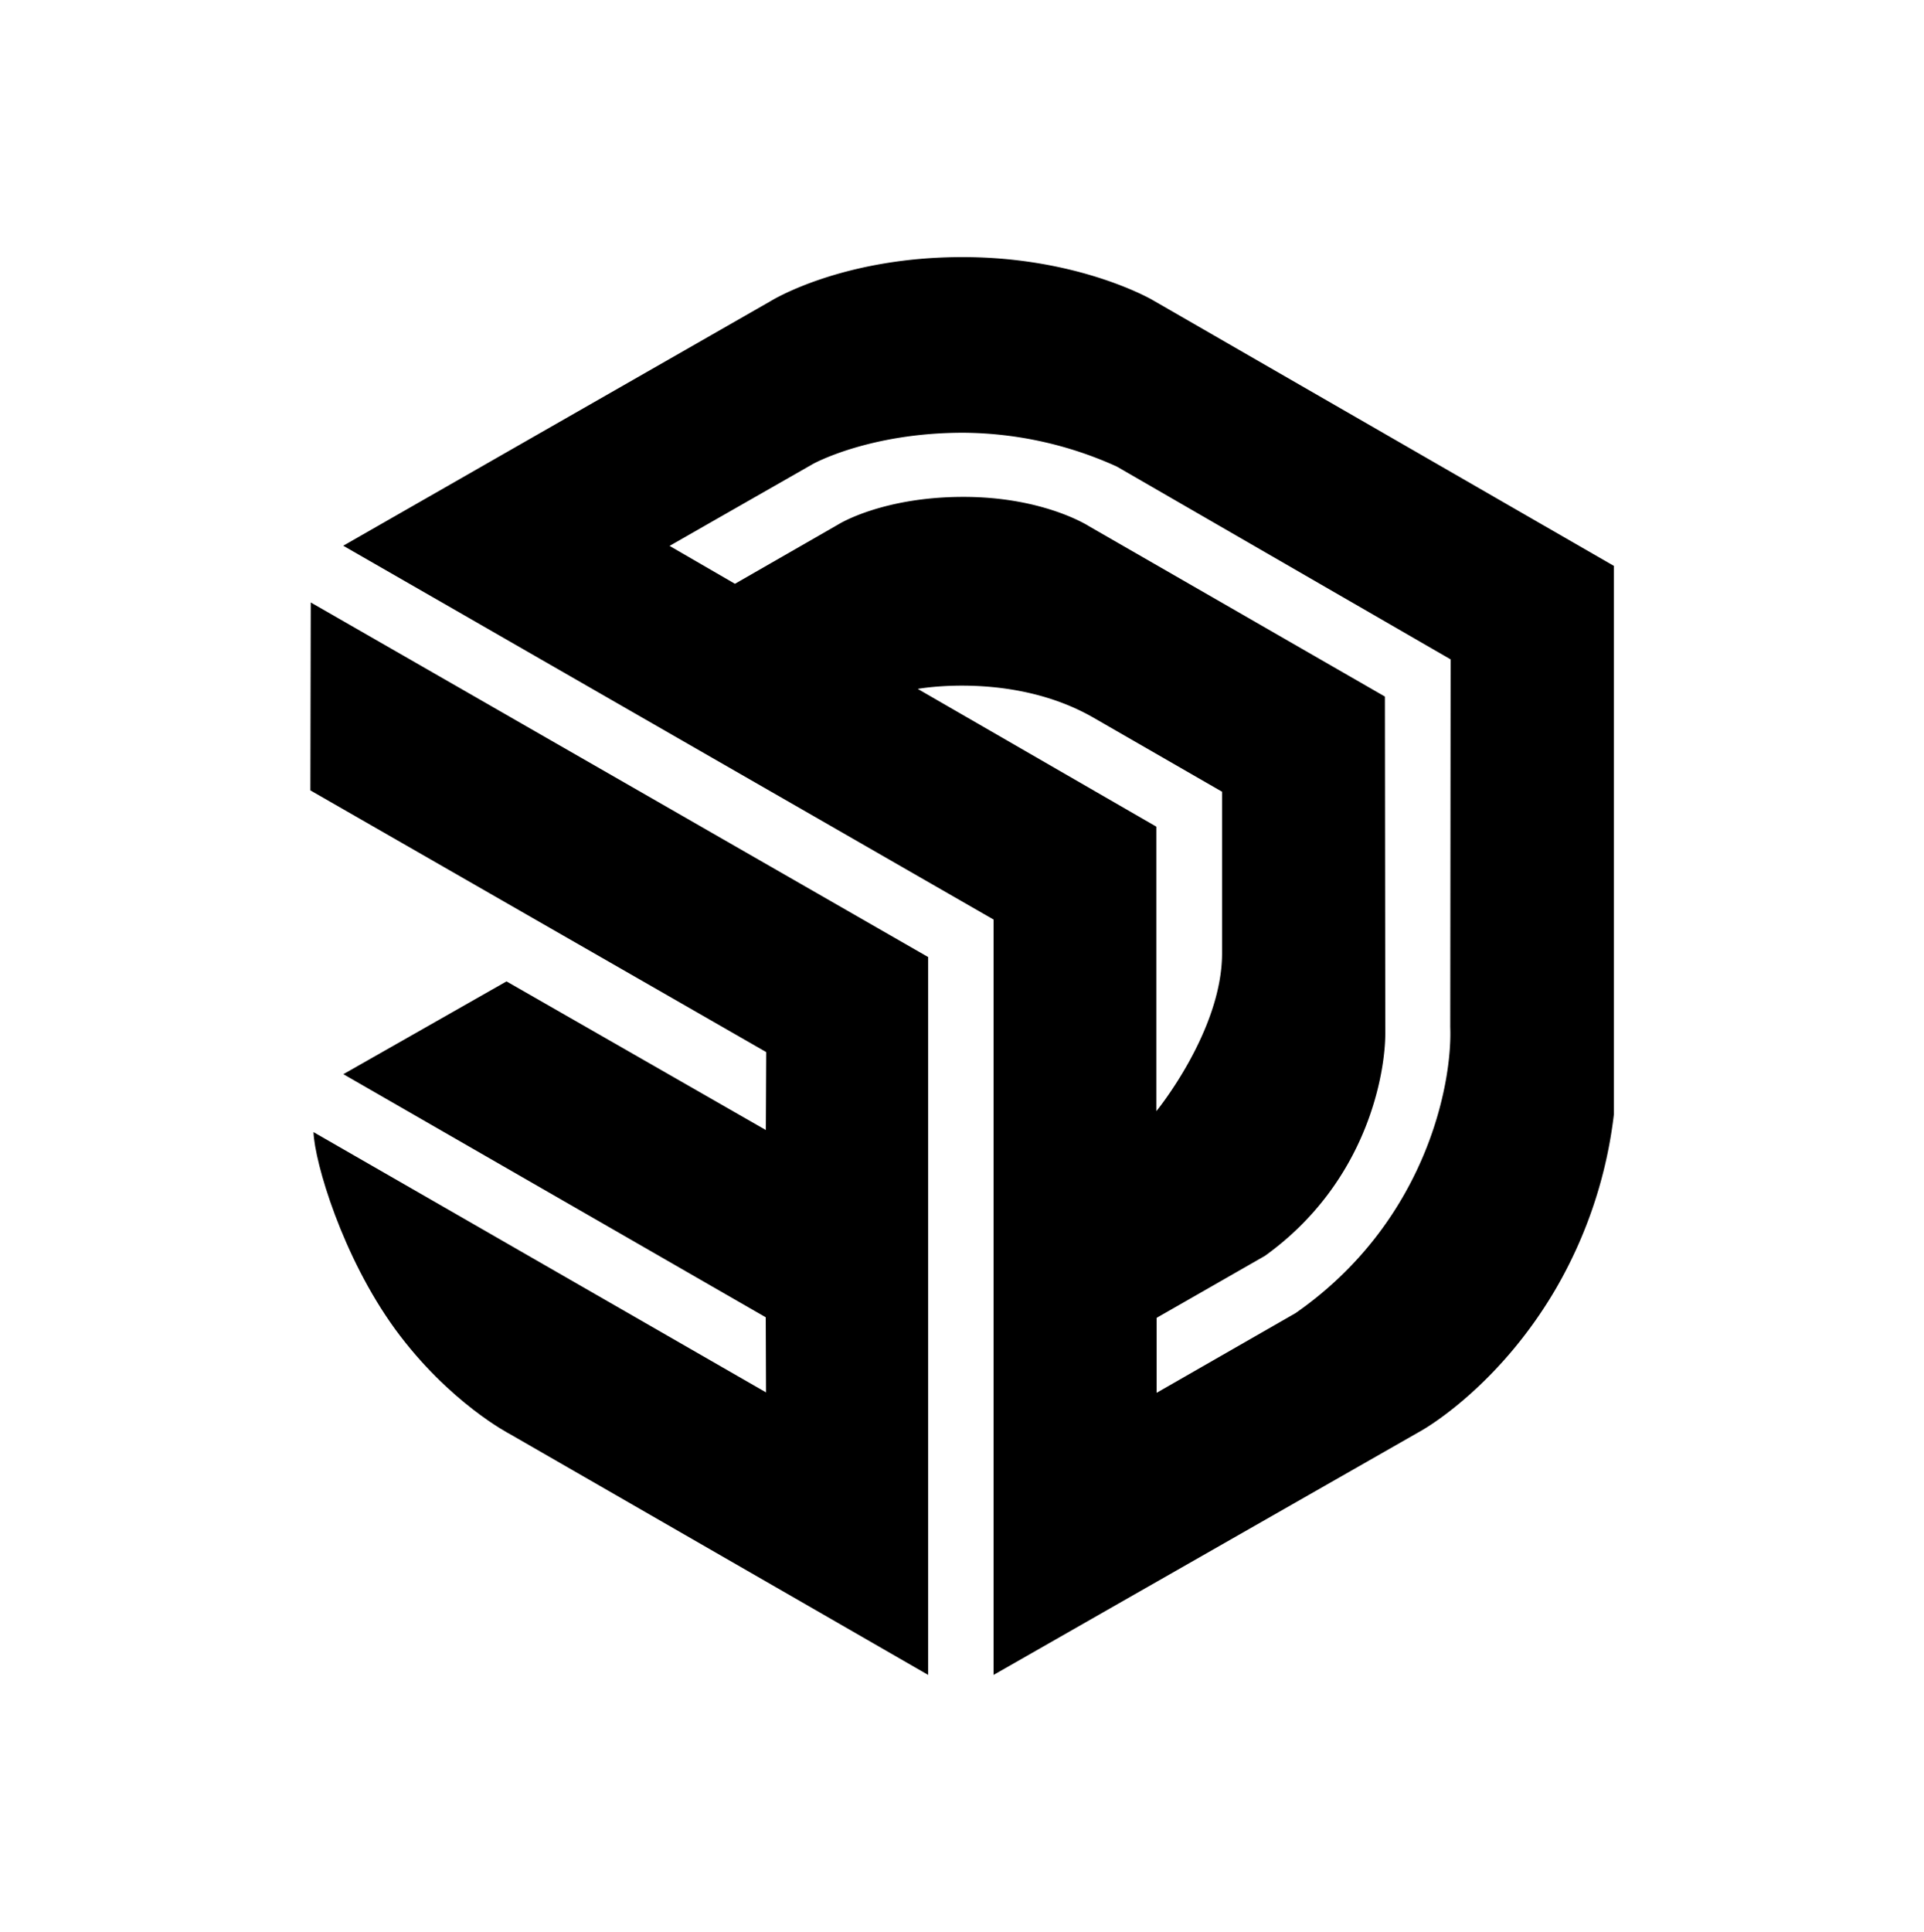 <svg xmlns="http://www.w3.org/2000/svg" viewBox="0 0 500 502"><title>mark_sketchup</title><g id="icons"><path d="M419.34,147,299.42,77.9s-19-11.1-49.3-11.1c-31.56,0-49.85,11.44-49.85,11.44L89.2,141.8l169,97.13V435.2l111.21-63.49s19.88-11,35-37a117.52,117.52,0,0,0,15-45.17V147ZM238.5,179s24.79-4.57,45.75,7.52l33.33,19.2s0,16.83,0,42c0,20.15-17.07,41-17.07,41l0-73.92Zm98.28,162.14-36.2,20.76V342.42l28.17-16.12C355.57,307,360,278.45,360,268.56l-.1-87.57-76.84-44.23s-11.68-7.65-32.68-7.65S218,136.18,218,136.18l-27,15.51-17-9.85,37.29-21.3s14.59-8.1,39-8.1a98.06,98.06,0,0,1,39.93,8.78l86.76,50.11-.1,95.57C377.45,281.6,370.61,317.49,336.78,341.13Z"></path><path d="M80.66,205.37l118.46,68-.1,20.25L131.63,255l-42.4,24.11L199,342.28l.07,19.51L81.47,294.16c.31,7.92,7.49,32.34,21.24,51.24,14,19.13,29.87,27.26,29.87,27.26L241.21,435.2V248.68L80.76,156.54Z"></path></g></svg>
